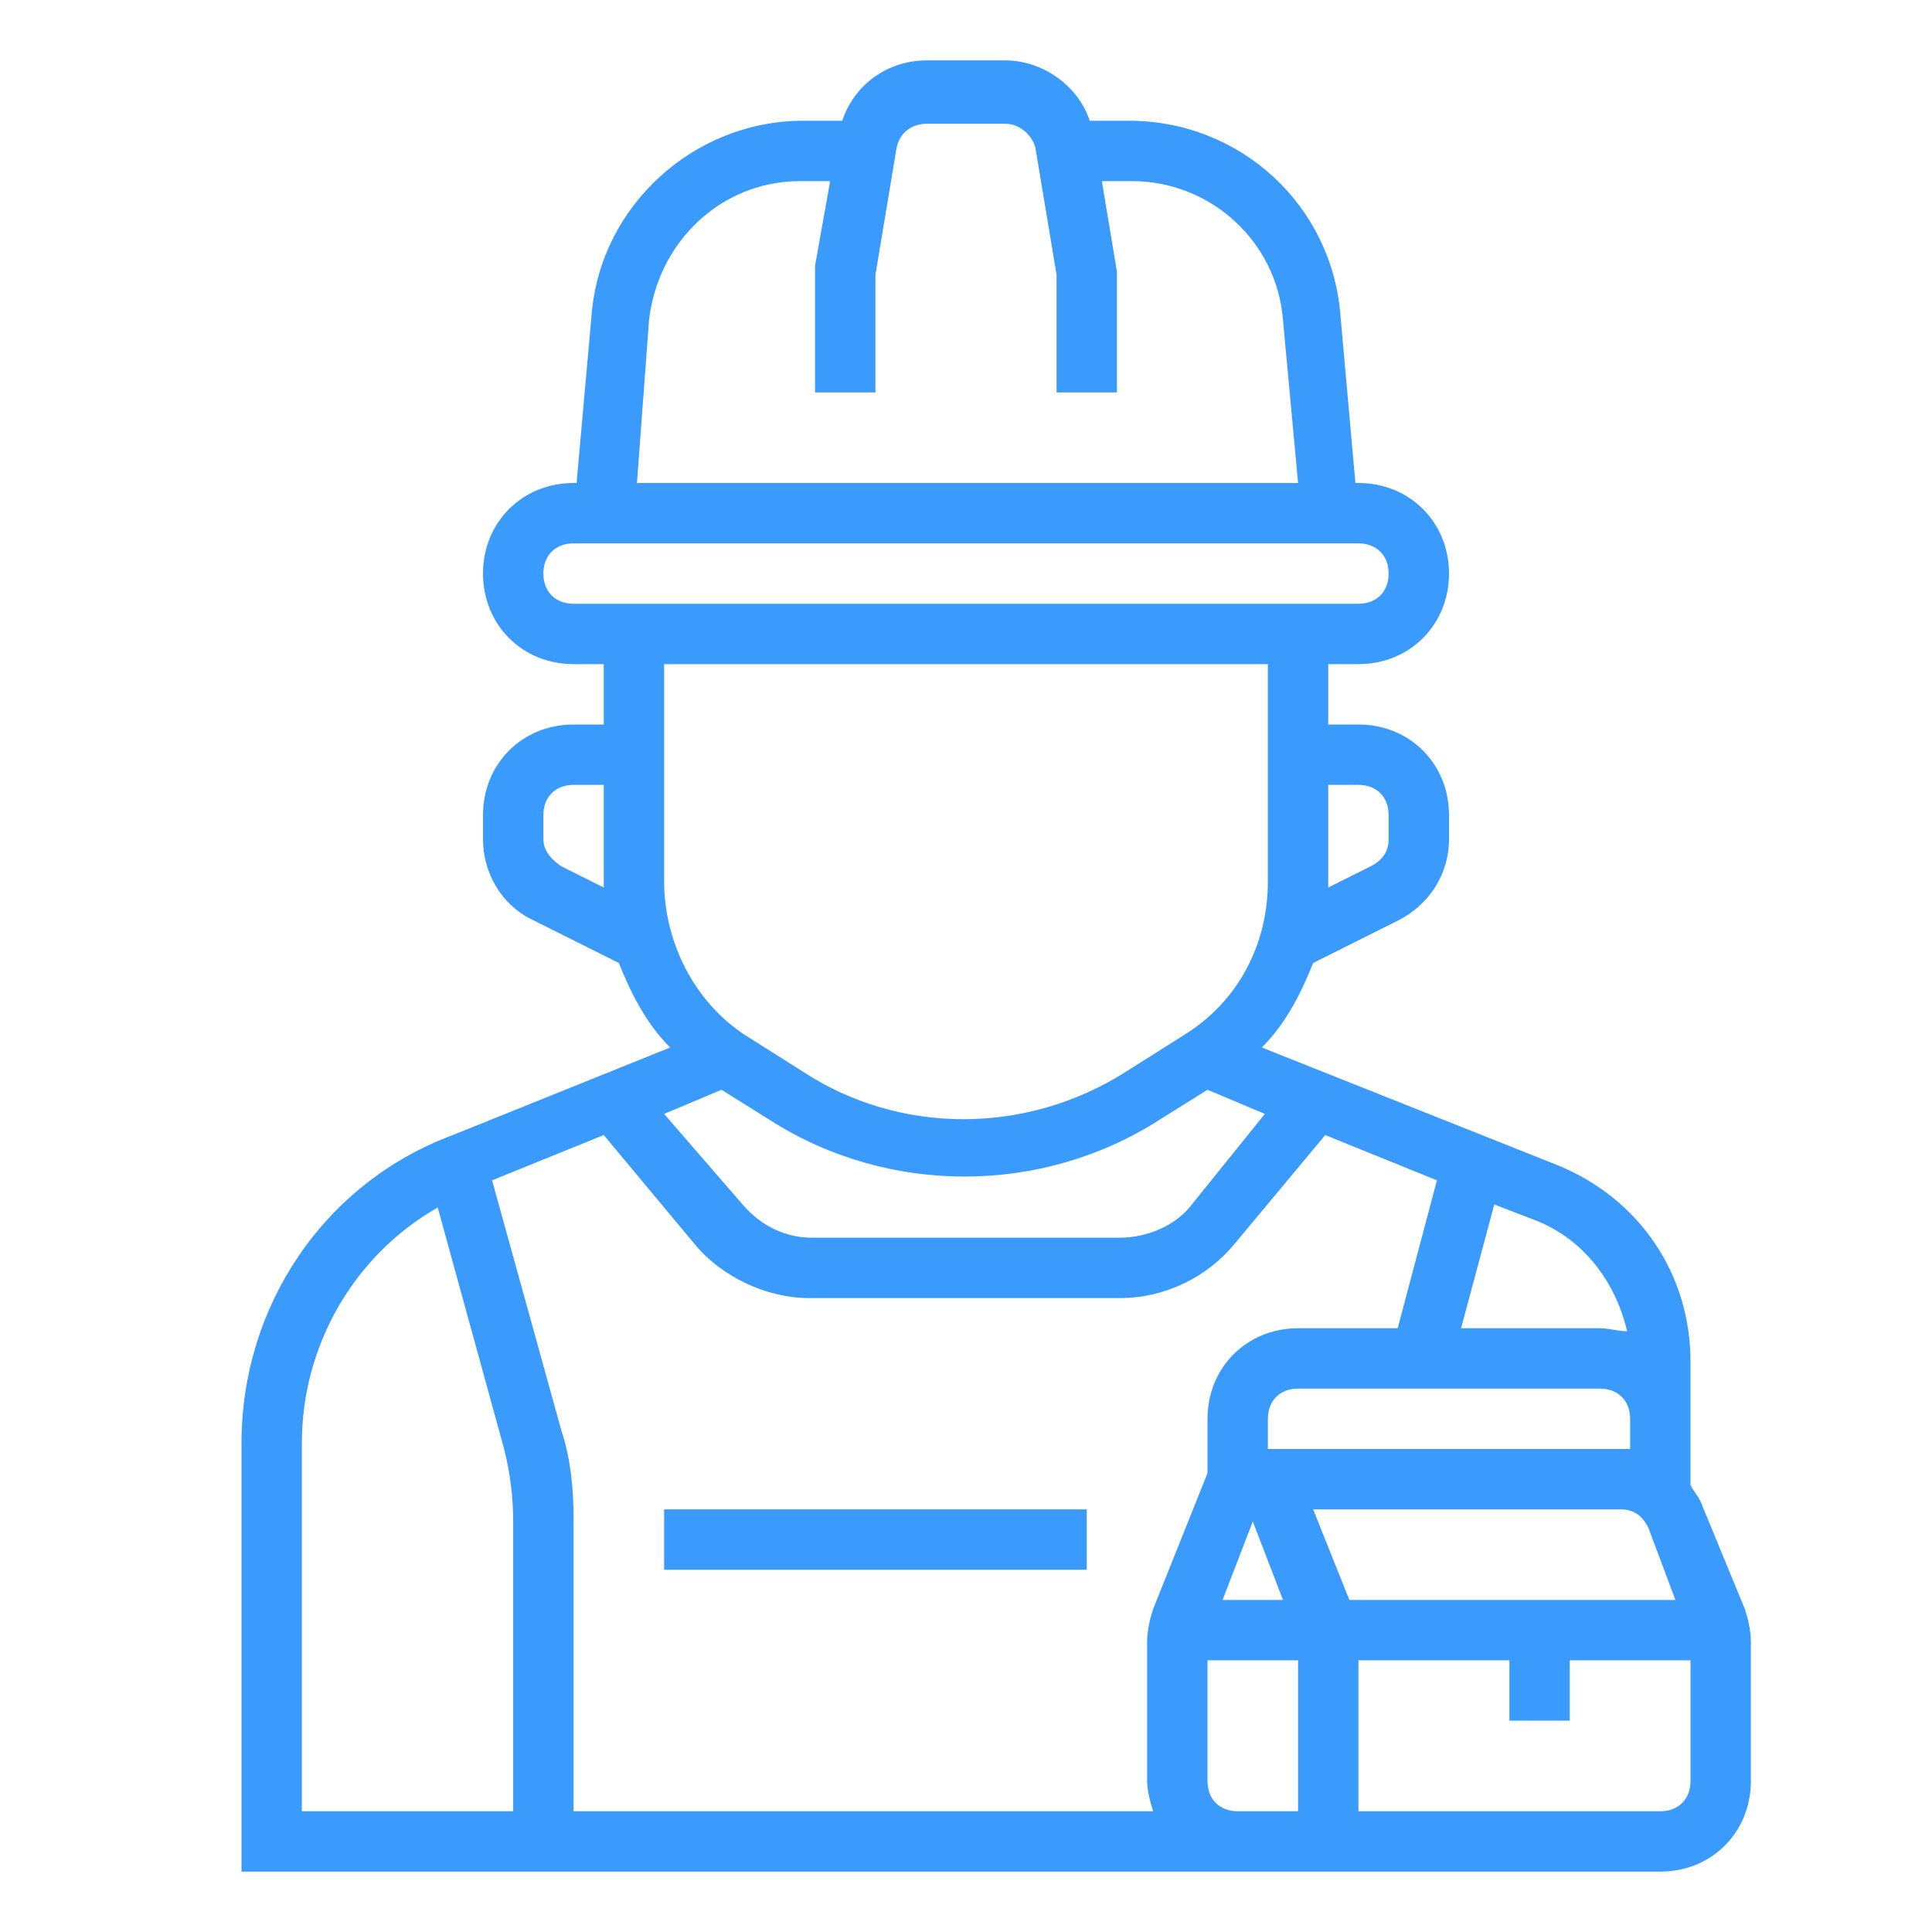 <?xml version="1.0" encoding="UTF-8"?> <svg xmlns="http://www.w3.org/2000/svg" width="512" height="512" viewBox="0 0 512 512" fill="none"> <path d="M176 400H288V416H176V400Z" fill="#3B9BFD"></path> <path d="M336 496H440C453.6 496 464 485.6 464 472V435.2C464 432 463.2 428.8 462.4 426.4L451.2 399.2C450.4 396.8 448.8 395.2 448 393.6V360.8C448 337.6 434.4 317.6 412.8 308.8L334.4 277.6C340.8 271.2 344.8 263.2 348 255.2L370.4 244C378.4 240 384 232 384 222.4V216C384 202.4 373.6 192 360 192H352V176H360C373.6 176 384 165.6 384 152C384 138.4 373.6 128 360 128H359.2L355.2 83.2C352.8 54.4 328.8 32 299.2 32H288.8C285.6 22.4 276 16 266.4 16H245.6C235.2 16 226.4 22.4 223.2 32H212.8C184 32 159.2 54.4 156.8 83.2L152.8 128H152C138.4 128 128 138.4 128 152C128 165.6 138.4 176 152 176H160V192H152C138.4 192 128 202.4 128 216V222.4C128 231.2 132.8 240 141.6 244L164 255.2C167.2 263.2 171.2 271.2 177.6 277.6L120 300.8C85.6 313.6 64 346.4 64 382.4V496H336ZM448 472C448 476.8 444.8 480 440 480H360V440H400V456H416V440H448V472ZM436.8 404.8L444 424H357.6L348 400H429.6C432.8 400 435.2 401.6 436.8 404.8ZM432 384C431.2 384 430.4 384 428.8 384H336V376C336 371.2 339.2 368 344 368H424C428.8 368 432 371.2 432 376V384ZM340 424H324L332 403.2L340 424ZM396 319.2L406.4 323.2C419.2 328 428 339.2 431.2 352.8C428.8 352.8 426.4 352 424 352H387.2L396 319.2ZM360 208C364.8 208 368 211.2 368 216V222.4C368 225.6 366.4 228 363.2 229.6L352 235.2C352 234.4 352 234.4 352 233.6V208H360ZM172 84.8C174.4 64 191.2 48 212 48H220L216 70.4V104H232V72.8L237.6 39.2C238.4 35.2 241.6 32.8 245.6 32.8H266.4C270.4 32.8 273.6 36 274.4 39.2L280 72.8V104H296V72L292 48H300C320.8 48 338.4 64 340 84.8L344 128H168.8L172 84.8ZM148.8 229.6C146.4 228 144 225.6 144 222.4V216C144 211.2 147.2 208 152 208H160V233.6V235.2L148.8 229.6ZM152 160C147.2 160 144 156.8 144 152C144 147.2 147.2 144 152 144H360C364.8 144 368 147.2 368 152C368 156.8 364.8 160 360 160H152ZM176 233.6V176H336V233.6C336 250.4 328 265.6 313.6 274.4L298.4 284C272 300.8 238.4 300.8 212.8 284L197.6 274.4C184 265.6 176 249.6 176 233.6V233.6ZM191.2 288.8L204 296.8C235.2 316.8 276 316.8 307.2 296.8L320 288.8L335.2 295.2L315.2 320C311.2 324.8 304 328 296.8 328H215.2C208 328 201.6 324.8 196.8 319.2L176 295.2L191.2 288.8ZM136 480H80V382.4C80 356.8 93.6 332.8 116 320L133.6 384C135.2 390.4 136 396.8 136 403.2V480ZM305.6 480H152V402.4C152 394.4 151.2 386.4 148.8 379.2L130.4 312.8L160 300.8L184 329.6C191.2 338.4 203.2 344 214.4 344H296.8C308.8 344 320 338.4 327.2 329.6L351.2 300.8L380.8 312.8L370.4 352H344C330.4 352 320 362.4 320 376V390.4L305.6 426.4C304.8 428.8 304 432 304 435.2V472C304 474.4 304.8 477.6 305.6 480V480ZM320 472V440H344V480H328C323.2 480 320 476.8 320 472Z" fill="#3B9BFD"></path> </svg> 